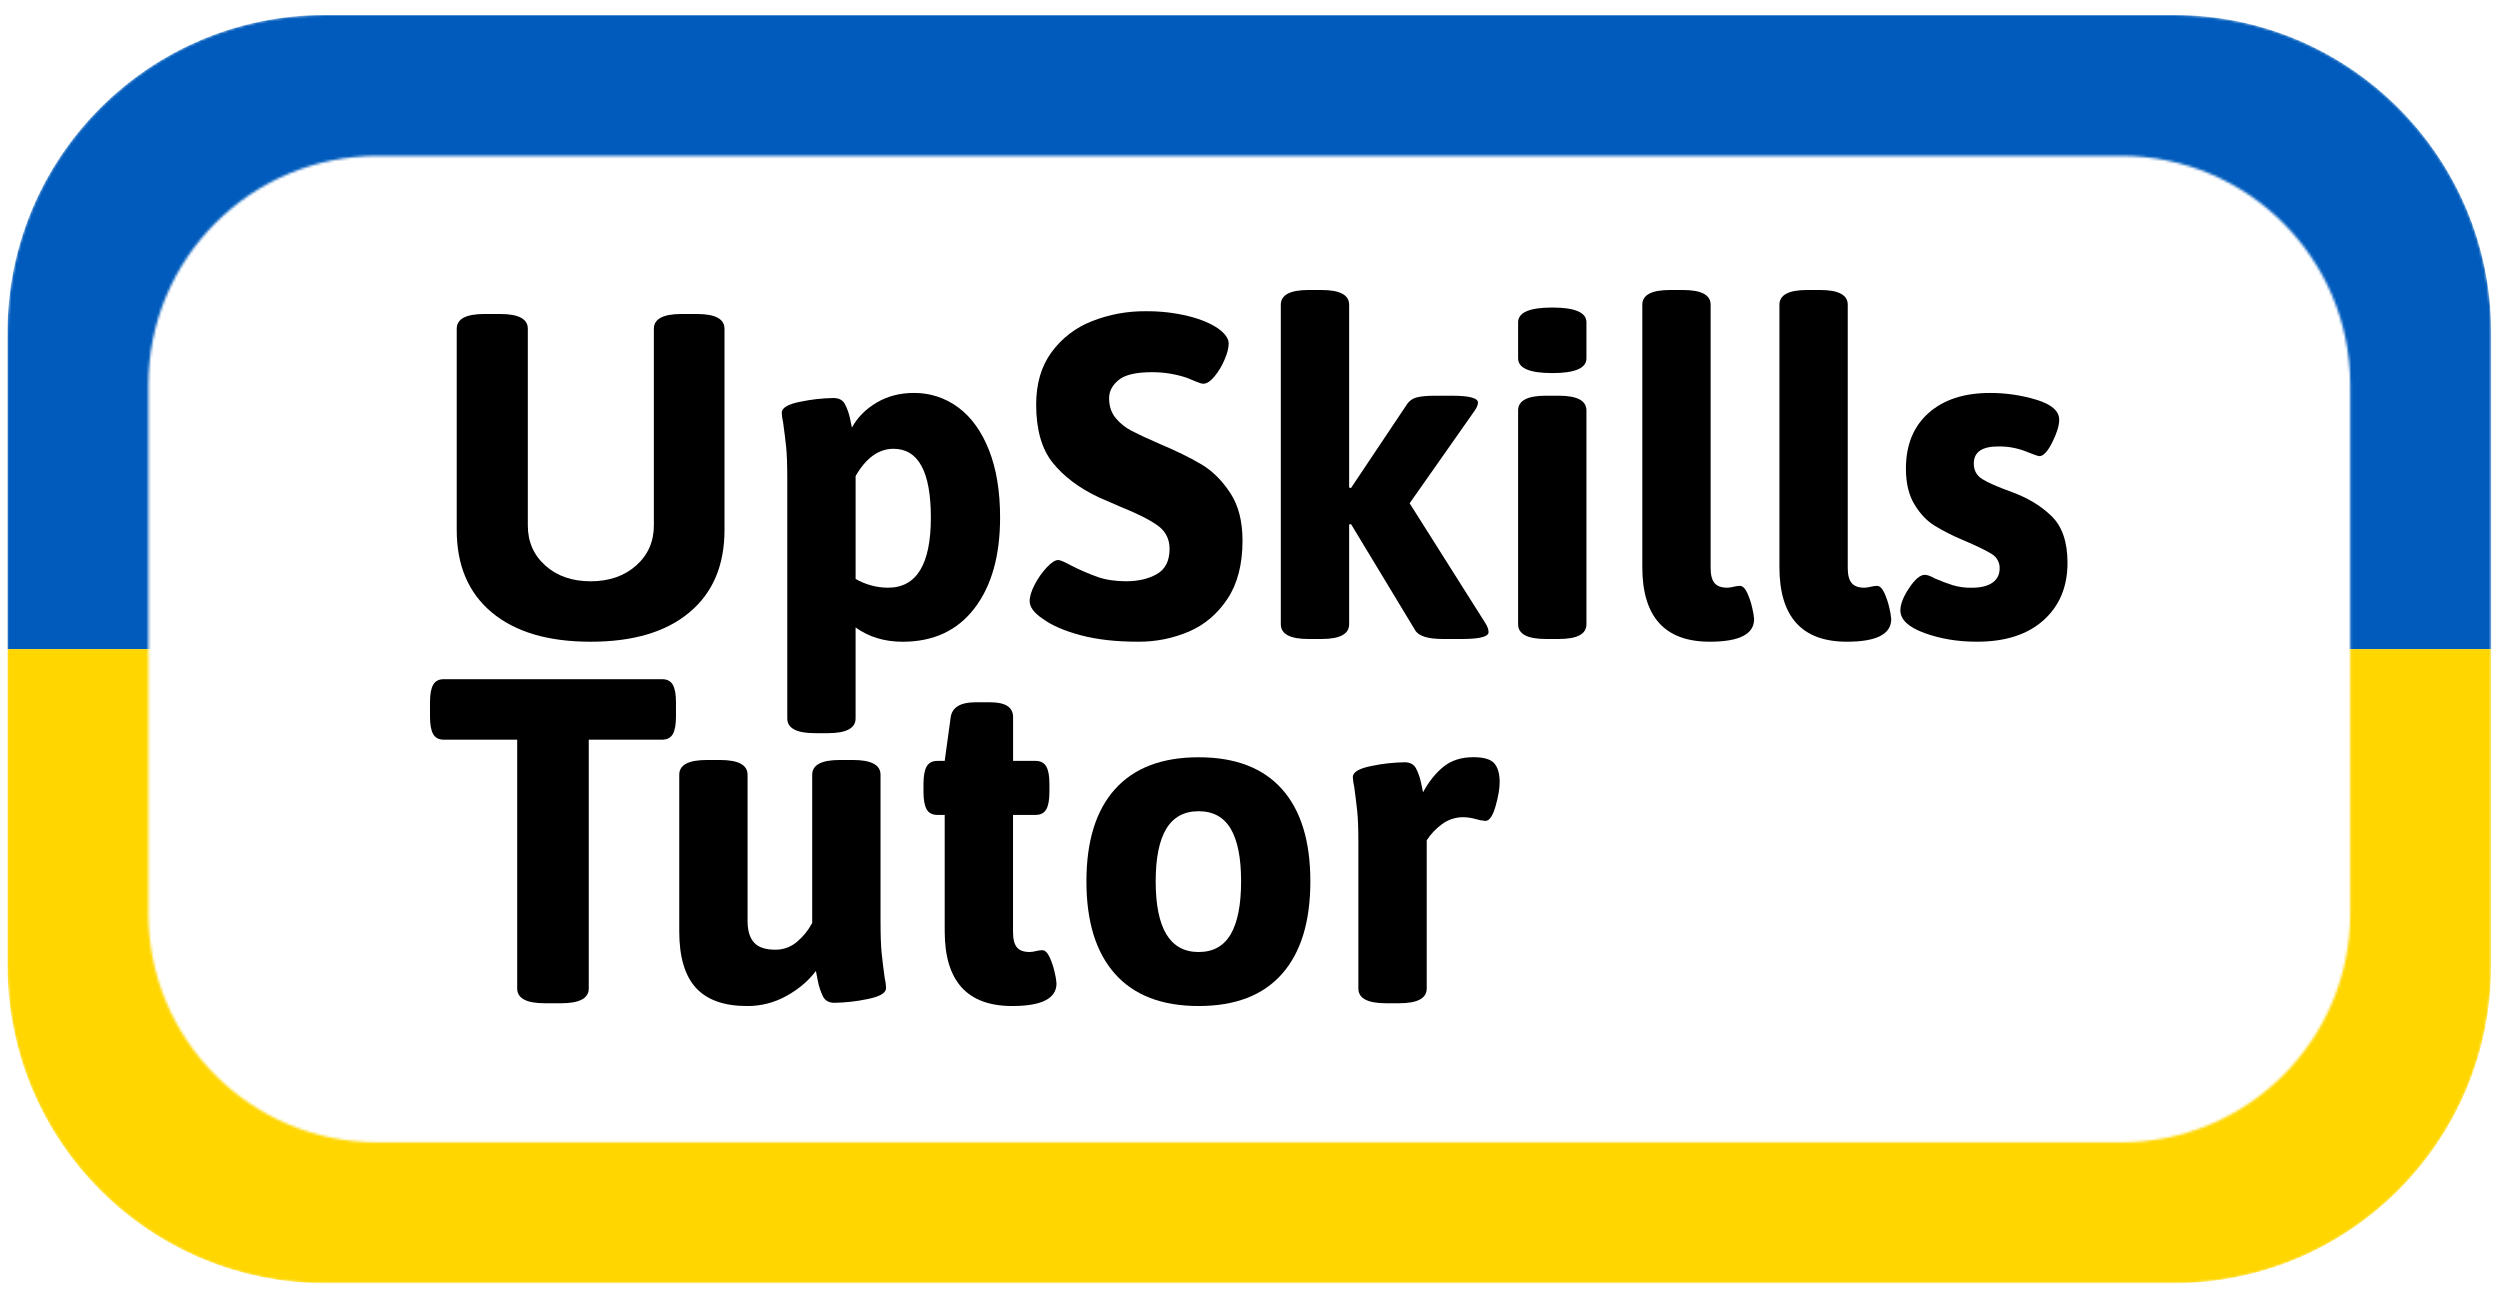 <svg width="1000" height="519" viewBox="0 0 1000 519" fill="none" xmlns="http://www.w3.org/2000/svg">
<mask id="mask0_9_188" style="mask-type:alpha" maskUnits="userSpaceOnUse" x="3" y="6" width="994" height="508">
<path fill-rule="evenodd" clip-rule="evenodd" d="M129.824 6C59.781 6 3 62.781 3 132.824V259.649V386.473C3 456.517 59.781 513.298 129.824 513.298H869.634C939.677 513.298 996.458 456.517 996.458 386.473V259.649V132.824C996.458 62.781 939.677 6 869.634 6H129.824ZM150.96 62.367C100.373 62.367 59.365 103.375 59.365 153.962V259.649V365.336C59.365 415.923 100.373 456.932 150.96 456.932H848.495C899.082 456.932 940.09 415.923 940.09 365.336V259.649V153.962C940.09 103.375 899.082 62.367 848.495 62.367H150.96Z" fill="#FFD600"/>
</mask>
<g mask="url(#mask0_9_188)">
<path d="M3 132.824C3 62.781 59.781 6 129.824 6H869.634C939.677 6 996.458 62.781 996.458 132.824V259.649H3V132.824Z" fill="#005BBC"/>
<path d="M3 259.649H996.458V386.473C996.458 456.517 939.677 513.298 869.634 513.298H129.824C59.781 513.298 3 456.517 3 386.473V259.649Z" fill="#FFD600"/>
</g>
<path d="M196.724 244.977C187.368 237.161 182.69 226.17 182.69 212.006V131.51C182.69 127.572 186.383 125.601 193.771 125.599H200.047C207.437 125.599 211.13 127.569 211.128 131.51V210.173C211.128 216.699 213.467 222.053 218.147 226.234C222.826 230.415 228.858 232.509 236.242 232.514C243.632 232.514 249.695 230.421 254.431 226.234C259.167 222.047 261.538 216.694 261.544 210.173V131.51C261.544 127.572 265.237 125.601 272.624 125.599H278.719C286.103 125.599 289.796 127.569 289.799 131.51V212.006C289.799 226.151 285.12 237.137 275.761 244.964C266.402 252.792 253.229 256.7 236.242 256.689C219.253 256.697 206.08 252.793 196.724 244.977Z" fill="black"/>
<path d="M314.91 287.356V191.154C314.91 185.734 314.756 181.578 314.447 178.687C314.139 175.796 313.74 172.566 313.25 168.995C312.941 167.723 312.755 166.425 312.694 165.117C312.694 163.137 315.187 161.659 320.172 160.683C324.517 159.77 328.939 159.275 333.379 159.206C335.594 159.206 337.133 160.038 337.996 161.701C338.868 163.396 339.519 165.196 339.935 167.056C340.36 168.966 340.64 170.285 340.763 171.024C342.984 166.962 346.278 163.638 350.647 161.052C355.015 158.466 359.966 157.175 365.5 157.178C371.919 157.101 378.184 159.145 383.324 162.991C388.552 166.87 392.646 172.563 395.606 180.071C398.565 187.579 400.042 196.566 400.036 207.033C400.036 222.309 396.62 234.404 389.787 243.318C382.955 252.232 373.382 256.693 361.07 256.702C353.804 256.702 347.526 254.795 342.236 250.982V287.356C342.236 291.293 338.542 293.264 331.155 293.267H325.982C318.603 293.267 314.913 291.296 314.91 287.356ZM372.345 207.033C372.345 188.693 367.359 179.522 357.386 179.519C351.476 179.519 346.428 183.15 342.244 190.412V231.572C346.175 233.846 350.63 235.055 355.171 235.082C366.62 235.093 372.345 225.743 372.345 207.033Z" fill="black"/>
<path d="M432.361 254.117C425.834 252.394 420.725 250.179 417.033 247.472C413.587 245.135 411.864 242.796 411.864 240.454C411.864 238.606 412.541 236.391 413.896 233.809C415.177 231.323 416.792 229.024 418.696 226.977C420.541 224.996 422.08 224.006 423.313 224.006C424.052 224.006 425.775 224.745 428.482 226.221C431.949 227.991 435.527 229.533 439.194 230.838C442.394 231.944 446.149 232.499 450.461 232.502C455.271 232.502 459.363 231.547 462.738 229.637C466.114 227.728 467.811 224.374 467.831 219.576C467.831 215.638 466.261 212.527 463.12 210.241C459.98 207.955 454.901 205.401 447.885 202.577L439.397 198.886C431.64 195.208 425.546 190.622 421.115 185.129C416.685 179.635 414.468 171.855 414.465 161.79C414.465 153.422 416.528 146.436 420.653 140.832C424.749 135.254 430.355 130.963 436.809 128.463C443.63 125.782 450.902 124.434 458.231 124.491C463.983 124.431 469.721 125.082 475.313 126.43C480.422 127.723 484.455 129.42 487.412 131.522C490.119 133.502 491.473 135.471 491.473 137.429C491.473 139.155 490.919 141.31 489.809 143.896C488.793 146.329 487.425 148.599 485.748 150.634C484.15 152.544 482.673 153.497 481.318 153.494C480.698 153.494 479.682 153.187 478.271 152.574C476.859 151.96 475.658 151.467 474.668 151.097C470.201 149.613 465.523 148.863 460.816 148.878C454.416 148.878 449.955 149.924 447.431 152.018C444.907 154.111 443.645 156.516 443.645 159.231C443.645 162.437 444.507 165.083 446.23 167.171C447.957 169.274 450.092 171.006 452.506 172.263C454.968 173.558 458.601 175.256 463.405 177.355C470.418 180.308 476.143 183.109 480.579 185.757C485.015 188.405 488.862 192.224 492.118 197.214C495.377 202.161 497.007 208.507 497.007 216.249C497.007 225.729 495.005 233.485 491.002 239.516C486.999 245.547 481.859 249.916 475.584 252.624C469.164 255.359 462.248 256.741 455.269 256.684C446.521 256.696 438.885 255.84 432.361 254.117Z" fill="black"/>
<path d="M595.425 252.827C595.425 254.675 591.916 255.597 584.9 255.594H577.142C571.111 255.594 567.417 254.426 566.062 252.089L540.395 209.617L539.657 209.804V249.691C539.657 253.632 535.963 255.601 528.576 255.598H523.403C516.019 255.598 512.325 253.629 512.323 249.691V121.907C512.323 117.969 516.016 116 523.403 116H528.576C535.961 116 539.654 117.969 539.657 121.907V195.033L540.395 195.219L562.739 161.794C563.674 160.354 565.129 159.329 566.8 158.934C568.523 158.507 570.928 158.292 574.015 158.289H580.847C587.739 158.289 591.187 159.212 591.189 161.056C591.189 162.046 590.635 163.278 589.526 164.752L563.855 201.313L593.956 248.953C594.935 250.427 595.425 251.718 595.425 252.827Z" fill="black"/>
<path d="M607.244 143.327V128.925C607.244 124.988 611.799 123.017 620.909 123.014C630.019 123.012 634.574 124.982 634.574 128.925V143.327C634.574 147.268 630.019 149.237 620.909 149.234C611.799 149.231 607.244 147.262 607.244 143.327ZM607.244 249.687V164.192C607.244 160.254 610.937 158.285 618.324 158.285H623.493C630.883 158.285 634.576 160.254 634.574 164.192V249.687C634.574 253.628 630.88 255.597 623.493 255.594H618.324C610.937 255.594 607.244 253.625 607.244 249.687Z" fill="black"/>
<path d="M656.922 226.79V121.907C656.922 117.969 660.615 116 668.002 116H673.171C680.558 116 684.252 117.969 684.252 121.907V227.142C684.252 229.971 684.775 232.002 685.822 233.236C686.869 234.469 688.566 235.084 690.914 235.082C691.756 235.051 692.591 234.928 693.406 234.712C694.221 234.498 695.058 234.374 695.901 234.343C697.01 234.343 698 235.267 698.871 237.114C699.765 239.066 700.446 241.109 700.9 243.208C701.275 244.66 701.523 246.142 701.643 247.638C701.643 253.672 695.732 256.687 683.912 256.684C665.916 256.696 656.919 246.731 656.922 226.79Z" fill="black"/>
<path d="M711.768 226.79V121.907C711.768 117.969 715.462 116 722.849 116H728.018C735.408 116 739.101 117.969 739.098 121.907V227.142C739.098 229.971 739.622 232.002 740.669 233.236C741.715 234.469 743.413 235.084 745.761 235.082C746.603 235.051 747.438 234.928 748.252 234.712C749.068 234.498 749.905 234.374 750.748 234.343C751.854 234.343 752.844 235.267 753.718 237.114C754.612 239.066 755.292 241.109 755.747 243.208C756.121 244.66 756.37 246.142 756.489 247.638C756.489 253.672 750.579 256.687 738.759 256.684C720.762 256.696 711.765 246.731 711.768 226.79Z" fill="black"/>
<path d="M769.755 253.196C763.353 250.86 760.152 247.843 760.152 244.145C760.152 241.684 761.322 238.7 763.661 235.192C766.001 231.684 768.093 229.93 769.938 229.93C770.922 229.93 772.276 230.422 773.999 231.407C776.588 232.513 778.959 233.405 781.112 234.084C783.538 234.8 786.06 235.142 788.589 235.098C792.282 235.098 795.082 234.421 796.992 233.066C798.902 231.711 799.857 229.803 799.857 227.342C799.889 226.194 799.615 225.06 799.063 224.053C798.511 223.047 797.701 222.206 796.716 221.617C794.62 220.268 790.68 218.361 784.897 215.897C781.069 214.296 777.366 212.412 773.817 210.262C770.736 208.355 768.058 205.526 765.783 201.775C763.509 198.024 762.37 193.253 762.367 187.462C762.367 177.986 765.383 170.57 771.415 165.214C777.447 159.859 785.634 157.182 795.978 157.182C802.33 157.156 808.649 158.089 814.723 159.948C820.689 161.793 823.674 164.441 823.677 167.892C823.677 170.229 822.753 173.244 820.906 176.939C819.058 180.633 817.335 182.472 815.737 182.455C815.245 182.455 813.399 181.809 810.199 180.516C806.725 179.175 803.024 178.517 799.301 178.577C792.774 178.577 789.512 180.856 789.515 185.413C789.515 188.12 790.622 190.181 792.837 191.595C795.053 193.01 799.053 194.764 804.839 196.857C811.244 199.2 816.539 202.432 820.723 206.553C824.908 210.675 827 216.86 827 225.11C827 234.711 823.8 242.374 817.4 248.1C811.001 253.826 802.136 256.687 790.805 256.684C783.169 256.696 776.152 255.533 769.755 253.196Z" fill="black"/>
<path d="M206.88 395.396V295.868H177.517C175.536 295.868 174.122 295.129 173.273 293.653C172.424 292.176 172 289.837 172 286.634V280.91C172 277.71 172.424 275.371 173.273 273.891C174.122 272.412 175.536 271.674 177.517 271.676H264.871C266.852 271.676 268.266 272.415 269.115 273.891C269.964 275.368 270.388 277.708 270.388 280.91V286.634C270.388 289.837 269.964 292.176 269.115 293.653C268.266 295.129 266.852 295.868 264.871 295.868H235.504V395.396C235.504 399.334 231.811 401.303 224.424 401.303H217.96C210.57 401.303 206.877 399.334 206.88 395.396Z" fill="black"/>
<path d="M278.35 395.116C273.916 390.258 271.7 382.719 271.7 372.498V309.9C271.7 305.962 275.393 303.994 282.78 303.994H287.949C295.336 303.994 299.03 305.962 299.03 309.9V368.433C299.03 372.252 299.893 375.115 301.618 377.022C303.344 378.928 306.173 379.882 310.106 379.882C313.328 379.921 316.451 378.771 318.878 376.653C321.344 374.571 323.382 372.03 324.879 369.172V309.9C324.879 305.962 328.572 303.994 335.959 303.994H341.132C348.517 303.994 352.21 305.962 352.213 309.9V368.433C352.213 374.091 352.366 378.401 352.671 381.363C352.977 384.325 353.377 387.586 353.872 391.148C354.207 392.477 354.393 393.839 354.428 395.209C354.428 397.189 351.934 398.667 346.946 399.643C342.603 400.558 338.182 401.053 333.744 401.12C331.529 401.12 329.99 400.227 329.127 398.442C328.243 396.59 327.592 394.636 327.187 392.625C326.754 390.534 326.479 389.12 326.36 388.381C323.403 392.322 319.493 395.646 314.63 398.353C309.808 401.05 304.368 402.449 298.843 402.414C289.611 402.411 282.78 399.978 278.35 395.116Z" fill="black"/>
<path d="M377.883 372.499V325.966H374.913C372.932 325.966 371.518 325.228 370.669 323.751C369.82 322.274 369.396 319.935 369.396 316.733V313.592C369.396 310.393 369.82 308.055 370.669 306.578C371.518 305.101 372.932 304.362 374.913 304.359H377.883L380.285 286.821C380.902 282.88 384.226 280.91 390.258 280.91H396.004C402.158 280.91 405.235 282.88 405.235 286.821V304.359H414.253C416.219 304.359 417.634 305.099 418.496 306.578C419.359 308.058 419.784 310.396 419.77 313.592V316.733C419.77 319.938 419.345 322.277 418.496 323.751C417.648 325.225 416.233 325.963 414.253 325.966H405.213V372.868C405.213 375.697 405.737 377.728 406.784 378.961C407.828 380.192 409.525 380.807 411.876 380.807C412.717 380.775 413.553 380.652 414.367 380.438C415.183 380.224 416.02 380.101 416.863 380.069C417.972 380.069 418.962 380.993 419.833 382.84C420.729 384.792 421.411 386.835 421.866 388.933C422.238 390.386 422.485 391.868 422.604 393.363C422.604 399.397 416.694 402.413 404.874 402.41C386.877 402.41 377.881 392.44 377.883 372.499Z" fill="black"/>
<path d="M446.026 389.578C438.387 381.024 434.568 368.683 434.568 352.555C434.568 336.427 438.387 324.122 446.026 315.638C453.665 307.151 464.806 302.908 479.45 302.908C494.094 302.908 505.206 307.151 512.785 315.638C520.356 324.124 524.141 336.43 524.141 352.555C524.141 368.68 520.356 381.021 512.785 389.578C505.214 398.136 494.102 402.413 479.45 402.41C464.798 402.407 453.656 398.13 446.026 389.578ZM492.283 373.7C495.05 368.961 496.435 361.913 496.438 352.555C496.441 343.197 495.056 336.18 492.283 331.504C489.511 326.827 485.231 324.489 479.446 324.489C473.66 324.489 469.351 326.827 466.519 331.504C463.69 336.183 462.275 343.2 462.275 352.555C462.275 371.393 468 380.81 479.45 380.807C485.239 380.807 489.518 378.438 492.287 373.7H492.283Z" fill="black"/>
<path d="M543.345 395.396V336.859C543.345 331.444 543.19 327.29 542.882 324.396C542.574 321.502 542.173 318.268 541.681 314.696C541.373 313.425 541.188 312.127 541.129 310.821C541.129 308.841 543.622 307.363 548.607 306.387C552.952 305.472 557.374 304.978 561.814 304.91C564.029 304.91 565.568 305.742 566.431 307.405C567.31 309.128 567.96 310.959 568.366 312.85C568.79 314.823 569.075 316.172 569.215 316.915C571.555 312.604 574.295 309.186 577.435 306.663C580.576 304.139 584.546 302.878 589.347 302.878C593.529 302.878 596.328 303.71 597.746 305.373C599.163 307.036 599.871 309.529 599.868 312.85C599.868 315.435 599.313 318.667 598.204 322.546C597.095 326.424 595.741 328.363 594.143 328.363C592.826 328.261 591.525 328.012 590.264 327.621C588.702 327.173 587.089 326.925 585.464 326.882C582.302 326.829 579.213 327.837 576.692 329.747C574.324 331.49 572.289 333.646 570.687 336.112V395.396C570.687 399.334 566.995 401.303 559.611 401.303H554.425C547.038 401.303 543.345 399.334 543.345 395.396Z" fill="black"/>
</svg>
